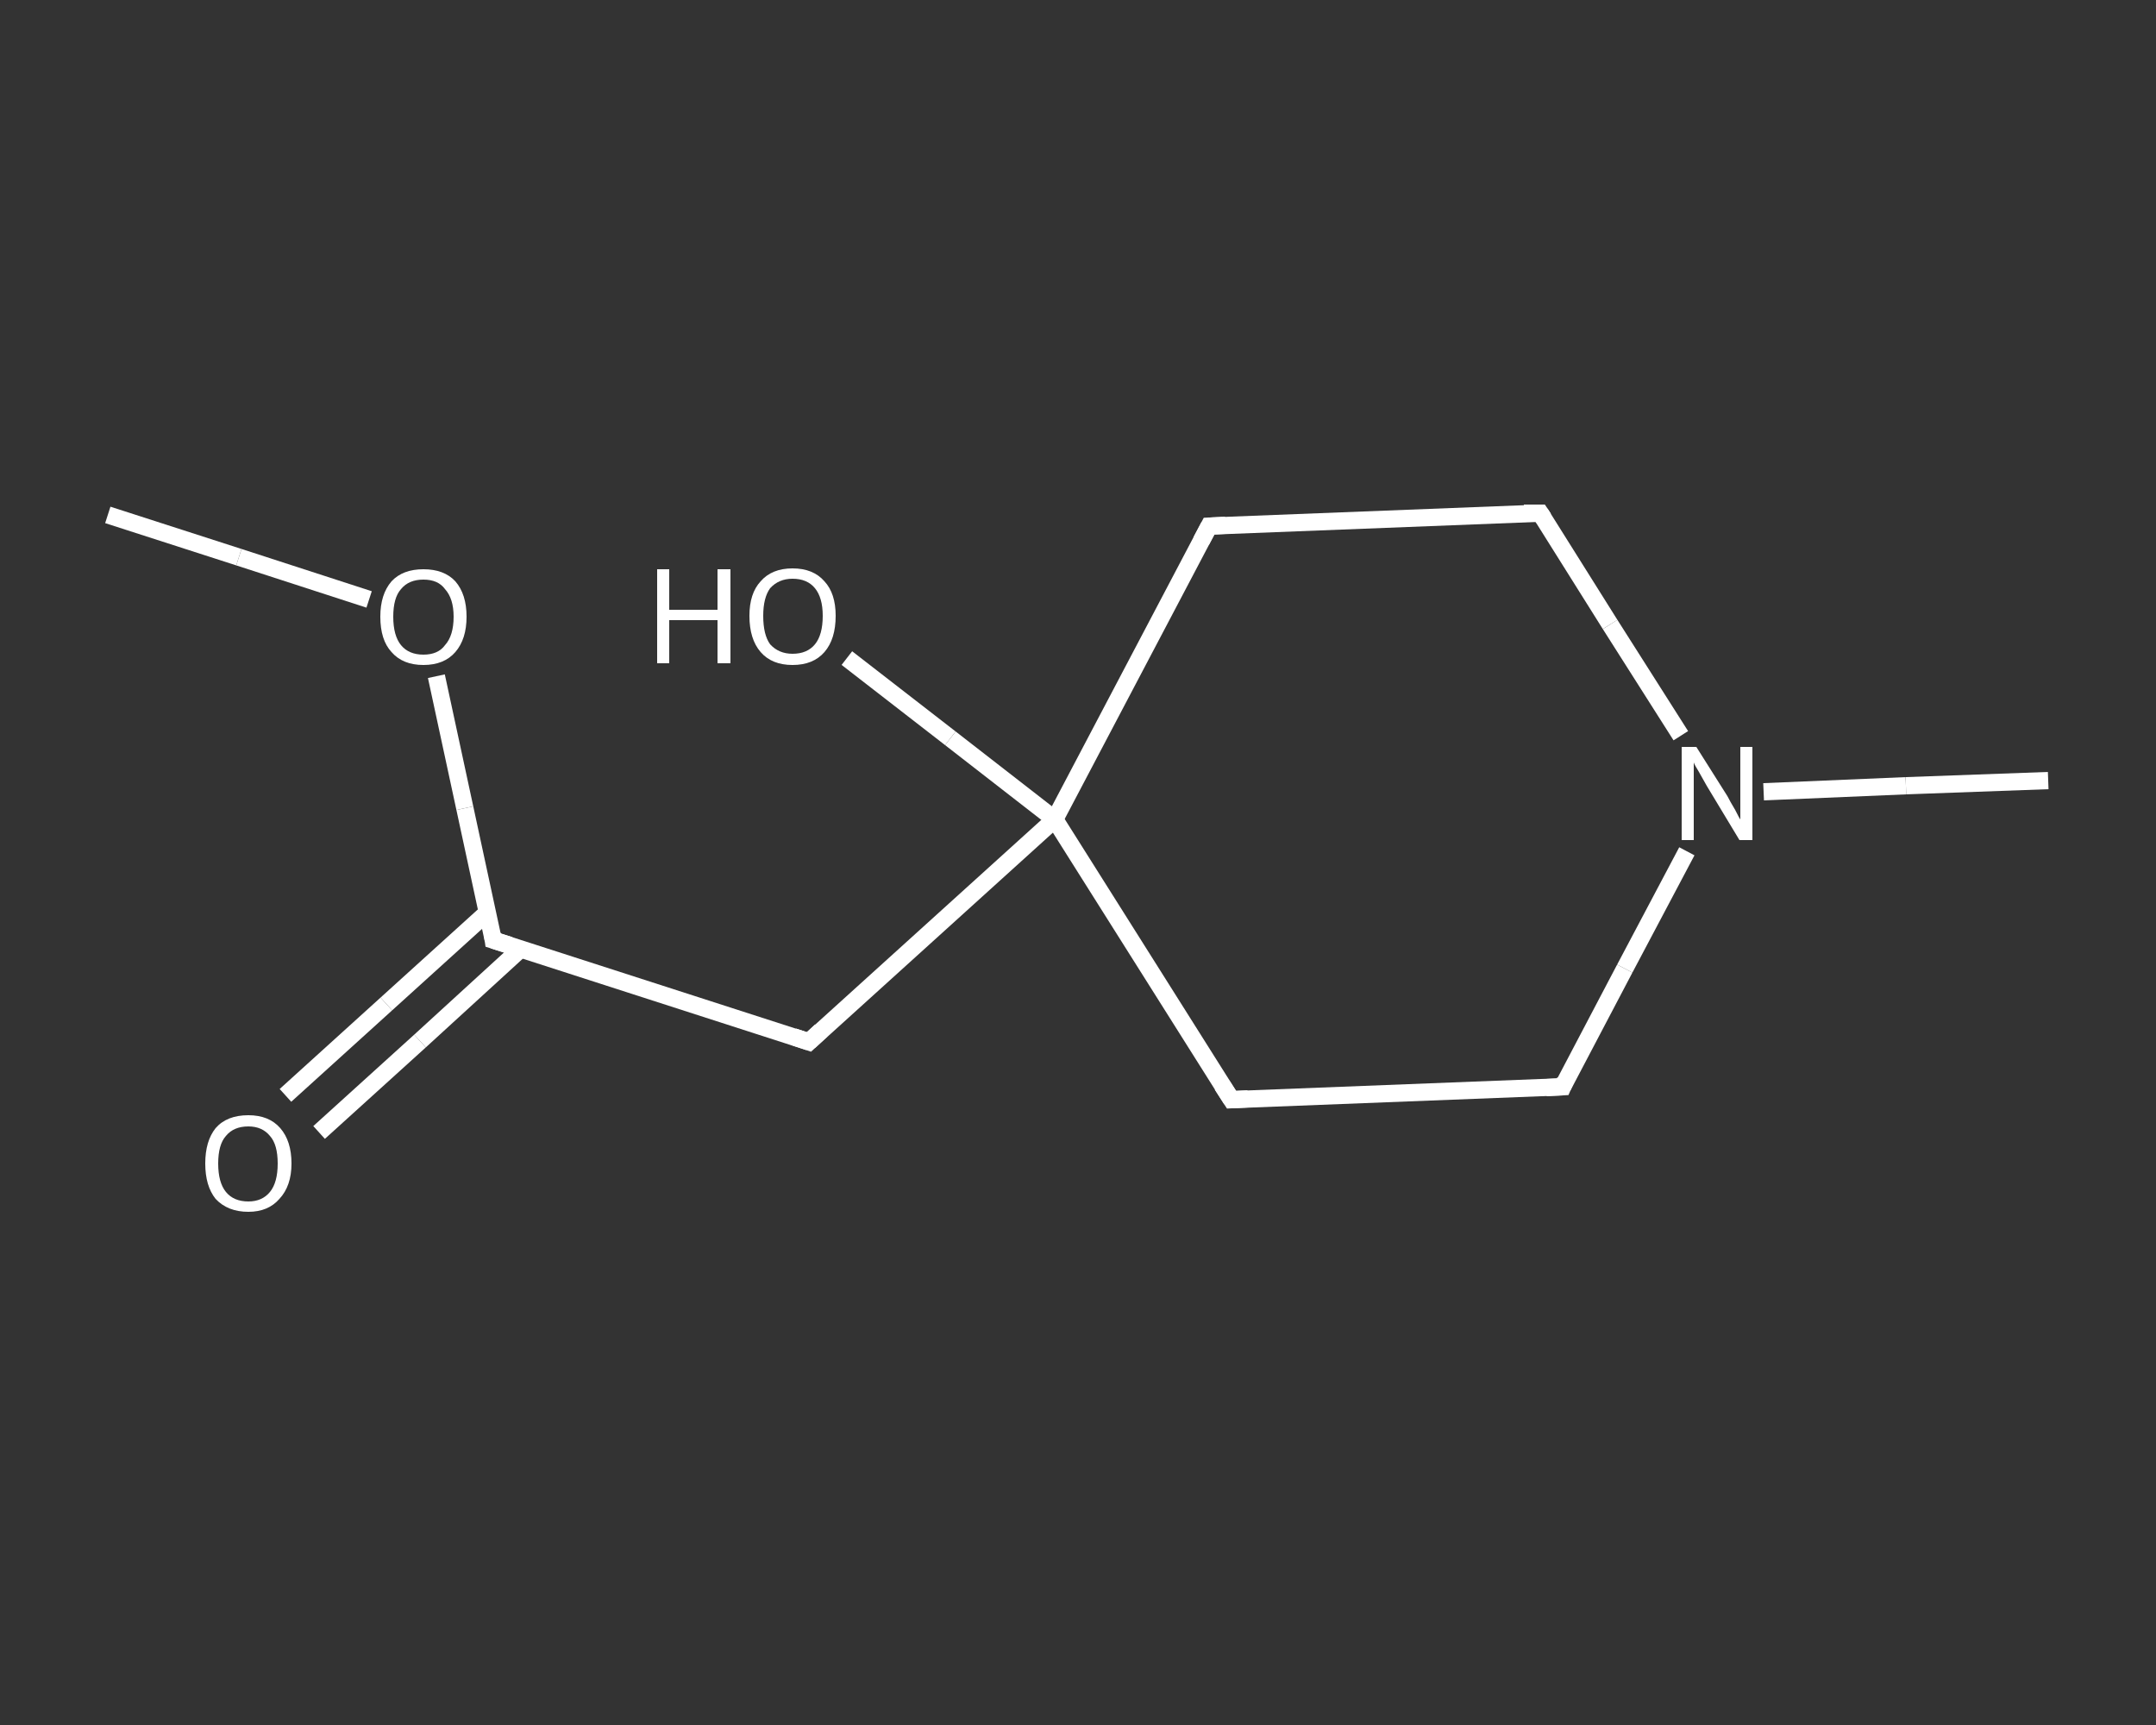 <?xml version='1.0' encoding='iso-8859-1'?>
<svg version='1.1' baseProfile='full'
              xmlns='http://www.w3.org/2000/svg'
                      xmlns:rdkit='http://www.rdkit.org/xml'
                      xmlns:xlink='http://www.w3.org/1999/xlink'
                  xml:space='preserve'
width='250px' height='200px' viewBox='0 0 250 200'>
<rect x="0" y="0" width="250" height="200" fill="#333333" stroke="none"/>
<!-- END OF HEADER -->
<rect style='opacity:1.0;fill:transparent;stroke:none' width='250.0' height='200.0' x='0.0' y='0.0'> </rect>
<path class='bond-0 atom-0 atom-1' d='M 12.5,59.7 L 27.7,64.6' style='fill:none;fill-rule:evenodd;stroke:#FFFFFF;stroke-width:2.0px;stroke-linecap:butt;stroke-linejoin:miter;stroke-opacity:1' />
<path class='bond-0 atom-0 atom-1' d='M 27.7,64.6 L 42.8,69.5' style='fill:none;fill-rule:evenodd;stroke:#FFFFFF;stroke-width:2.0px;stroke-linecap:butt;stroke-linejoin:miter;stroke-opacity:1' />
<path class='bond-1 atom-1 atom-2' d='M 50.6,78.4 L 53.9,93.7' style='fill:none;fill-rule:evenodd;stroke:#FFFFFF;stroke-width:2.0px;stroke-linecap:butt;stroke-linejoin:miter;stroke-opacity:1' />
<path class='bond-1 atom-1 atom-2' d='M 53.9,93.7 L 57.2,109.0' style='fill:none;fill-rule:evenodd;stroke:#FFFFFF;stroke-width:2.0px;stroke-linecap:butt;stroke-linejoin:miter;stroke-opacity:1' />
<path class='bond-2 atom-2 atom-3' d='M 56.5,105.8 L 44.8,116.4' style='fill:none;fill-rule:evenodd;stroke:#FFFFFF;stroke-width:2.0px;stroke-linecap:butt;stroke-linejoin:miter;stroke-opacity:1' />
<path class='bond-2 atom-2 atom-3' d='M 44.8,116.4 L 33.1,127.0' style='fill:none;fill-rule:evenodd;stroke:#FFFFFF;stroke-width:2.0px;stroke-linecap:butt;stroke-linejoin:miter;stroke-opacity:1' />
<path class='bond-2 atom-2 atom-3' d='M 60.4,110.0 L 48.7,120.7' style='fill:none;fill-rule:evenodd;stroke:#FFFFFF;stroke-width:2.0px;stroke-linecap:butt;stroke-linejoin:miter;stroke-opacity:1' />
<path class='bond-2 atom-2 atom-3' d='M 48.7,120.7 L 37.0,131.3' style='fill:none;fill-rule:evenodd;stroke:#FFFFFF;stroke-width:2.0px;stroke-linecap:butt;stroke-linejoin:miter;stroke-opacity:1' />
<path class='bond-3 atom-2 atom-4' d='M 57.2,109.0 L 93.8,120.8' style='fill:none;fill-rule:evenodd;stroke:#FFFFFF;stroke-width:2.0px;stroke-linecap:butt;stroke-linejoin:miter;stroke-opacity:1' />
<path class='bond-4 atom-4 atom-5' d='M 93.8,120.8 L 122.3,95.0' style='fill:none;fill-rule:evenodd;stroke:#FFFFFF;stroke-width:2.0px;stroke-linecap:butt;stroke-linejoin:miter;stroke-opacity:1' />
<path class='bond-5 atom-5 atom-6' d='M 122.3,95.0 L 110.2,85.6' style='fill:none;fill-rule:evenodd;stroke:#FFFFFF;stroke-width:2.0px;stroke-linecap:butt;stroke-linejoin:miter;stroke-opacity:1' />
<path class='bond-5 atom-5 atom-6' d='M 110.2,85.6 L 98.2,76.3' style='fill:none;fill-rule:evenodd;stroke:#FFFFFF;stroke-width:2.0px;stroke-linecap:butt;stroke-linejoin:miter;stroke-opacity:1' />
<path class='bond-6 atom-5 atom-7' d='M 122.3,95.0 L 140.2,61.0' style='fill:none;fill-rule:evenodd;stroke:#FFFFFF;stroke-width:2.0px;stroke-linecap:butt;stroke-linejoin:miter;stroke-opacity:1' />
<path class='bond-7 atom-7 atom-8' d='M 140.2,61.0 L 178.6,59.5' style='fill:none;fill-rule:evenodd;stroke:#FFFFFF;stroke-width:2.0px;stroke-linecap:butt;stroke-linejoin:miter;stroke-opacity:1' />
<path class='bond-8 atom-8 atom-9' d='M 178.6,59.5 L 186.7,72.4' style='fill:none;fill-rule:evenodd;stroke:#FFFFFF;stroke-width:2.0px;stroke-linecap:butt;stroke-linejoin:miter;stroke-opacity:1' />
<path class='bond-8 atom-8 atom-9' d='M 186.7,72.4 L 194.9,85.3' style='fill:none;fill-rule:evenodd;stroke:#FFFFFF;stroke-width:2.0px;stroke-linecap:butt;stroke-linejoin:miter;stroke-opacity:1' />
<path class='bond-9 atom-9 atom-10' d='M 204.5,91.8 L 221.0,91.1' style='fill:none;fill-rule:evenodd;stroke:#FFFFFF;stroke-width:2.0px;stroke-linecap:butt;stroke-linejoin:miter;stroke-opacity:1' />
<path class='bond-9 atom-9 atom-10' d='M 221.0,91.1 L 237.5,90.5' style='fill:none;fill-rule:evenodd;stroke:#FFFFFF;stroke-width:2.0px;stroke-linecap:butt;stroke-linejoin:miter;stroke-opacity:1' />
<path class='bond-10 atom-9 atom-11' d='M 195.6,98.7 L 188.4,112.3' style='fill:none;fill-rule:evenodd;stroke:#FFFFFF;stroke-width:2.0px;stroke-linecap:butt;stroke-linejoin:miter;stroke-opacity:1' />
<path class='bond-10 atom-9 atom-11' d='M 188.4,112.3 L 181.2,126.0' style='fill:none;fill-rule:evenodd;stroke:#FFFFFF;stroke-width:2.0px;stroke-linecap:butt;stroke-linejoin:miter;stroke-opacity:1' />
<path class='bond-11 atom-11 atom-12' d='M 181.2,126.0 L 142.8,127.5' style='fill:none;fill-rule:evenodd;stroke:#FFFFFF;stroke-width:2.0px;stroke-linecap:butt;stroke-linejoin:miter;stroke-opacity:1' />
<path class='bond-12 atom-12 atom-5' d='M 142.8,127.5 L 122.3,95.0' style='fill:none;fill-rule:evenodd;stroke:#FFFFFF;stroke-width:2.0px;stroke-linecap:butt;stroke-linejoin:miter;stroke-opacity:1' />
<path d='M 57.1,108.3 L 57.2,109.0 L 59.1,109.6' style='fill:none;stroke:#FFFFFF;stroke-width:2.0px;stroke-linecap:butt;stroke-linejoin:miter;stroke-opacity:1;' />
<path d='M 92.0,120.2 L 93.8,120.8 L 95.2,119.5' style='fill:none;stroke:#FFFFFF;stroke-width:2.0px;stroke-linecap:butt;stroke-linejoin:miter;stroke-opacity:1;' />
<path d='M 139.3,62.7 L 140.2,61.0 L 142.1,60.9' style='fill:none;stroke:#FFFFFF;stroke-width:2.0px;stroke-linecap:butt;stroke-linejoin:miter;stroke-opacity:1;' />
<path d='M 176.7,59.5 L 178.6,59.5 L 179.0,60.1' style='fill:none;stroke:#FFFFFF;stroke-width:2.0px;stroke-linecap:butt;stroke-linejoin:miter;stroke-opacity:1;' />
<path d='M 181.5,125.3 L 181.2,126.0 L 179.3,126.1' style='fill:none;stroke:#FFFFFF;stroke-width:2.0px;stroke-linecap:butt;stroke-linejoin:miter;stroke-opacity:1;' />
<path d='M 144.7,127.4 L 142.8,127.5 L 141.7,125.8' style='fill:none;stroke:#FFFFFF;stroke-width:2.0px;stroke-linecap:butt;stroke-linejoin:miter;stroke-opacity:1;' />
<path class='atom-1' d='M 44.1 71.5
Q 44.1 68.9, 45.4 67.4
Q 46.7 66.0, 49.1 66.0
Q 51.5 66.0, 52.8 67.4
Q 54.1 68.9, 54.1 71.5
Q 54.1 74.1, 52.8 75.6
Q 51.5 77.1, 49.1 77.1
Q 46.7 77.1, 45.4 75.6
Q 44.1 74.2, 44.1 71.5
M 49.1 75.9
Q 50.8 75.9, 51.6 74.8
Q 52.6 73.7, 52.6 71.5
Q 52.6 69.4, 51.6 68.3
Q 50.8 67.2, 49.1 67.2
Q 47.4 67.2, 46.5 68.3
Q 45.6 69.3, 45.6 71.5
Q 45.6 73.7, 46.5 74.8
Q 47.4 75.9, 49.1 75.9
' fill='#FFFFFF'/>
<path class='atom-3' d='M 23.8 134.9
Q 23.8 132.3, 25.0 130.8
Q 26.3 129.3, 28.8 129.3
Q 31.2 129.3, 32.5 130.8
Q 33.8 132.3, 33.8 134.9
Q 33.8 137.5, 32.4 139.0
Q 31.1 140.5, 28.8 140.5
Q 26.4 140.5, 25.0 139.0
Q 23.8 137.5, 23.8 134.9
M 28.8 139.3
Q 30.4 139.3, 31.3 138.2
Q 32.2 137.1, 32.2 134.9
Q 32.2 132.7, 31.3 131.7
Q 30.4 130.6, 28.8 130.6
Q 27.1 130.6, 26.2 131.7
Q 25.3 132.7, 25.3 134.9
Q 25.3 137.1, 26.2 138.2
Q 27.1 139.3, 28.8 139.3
' fill='#FFFFFF'/>
<path class='atom-6' d='M 76.2 66.0
L 77.6 66.0
L 77.6 70.7
L 83.2 70.7
L 83.2 66.0
L 84.7 66.0
L 84.7 76.9
L 83.2 76.9
L 83.2 71.9
L 77.6 71.9
L 77.6 76.9
L 76.2 76.9
L 76.2 66.0
' fill='#FFFFFF'/>
<path class='atom-6' d='M 86.9 71.4
Q 86.9 68.8, 88.2 67.4
Q 89.5 65.9, 91.9 65.9
Q 94.3 65.9, 95.6 67.4
Q 96.9 68.8, 96.9 71.4
Q 96.9 74.1, 95.6 75.6
Q 94.3 77.1, 91.9 77.1
Q 89.5 77.1, 88.2 75.6
Q 86.9 74.1, 86.9 71.4
M 91.9 75.8
Q 93.6 75.8, 94.5 74.7
Q 95.4 73.6, 95.4 71.4
Q 95.4 69.3, 94.5 68.2
Q 93.6 67.1, 91.9 67.1
Q 90.3 67.1, 89.3 68.2
Q 88.5 69.3, 88.5 71.4
Q 88.5 73.6, 89.3 74.7
Q 90.3 75.8, 91.9 75.8
' fill='#FFFFFF'/>
<path class='atom-9' d='M 196.7 86.6
L 200.3 92.3
Q 200.6 92.9, 201.2 93.9
Q 201.7 94.9, 201.8 95.0
L 201.8 86.6
L 203.2 86.6
L 203.2 97.4
L 201.7 97.4
L 197.9 91.1
Q 197.5 90.4, 197.0 89.5
Q 196.5 88.7, 196.4 88.4
L 196.4 97.4
L 195.0 97.4
L 195.0 86.6
L 196.7 86.6
' fill='#FFFFFF'/>
</svg>
